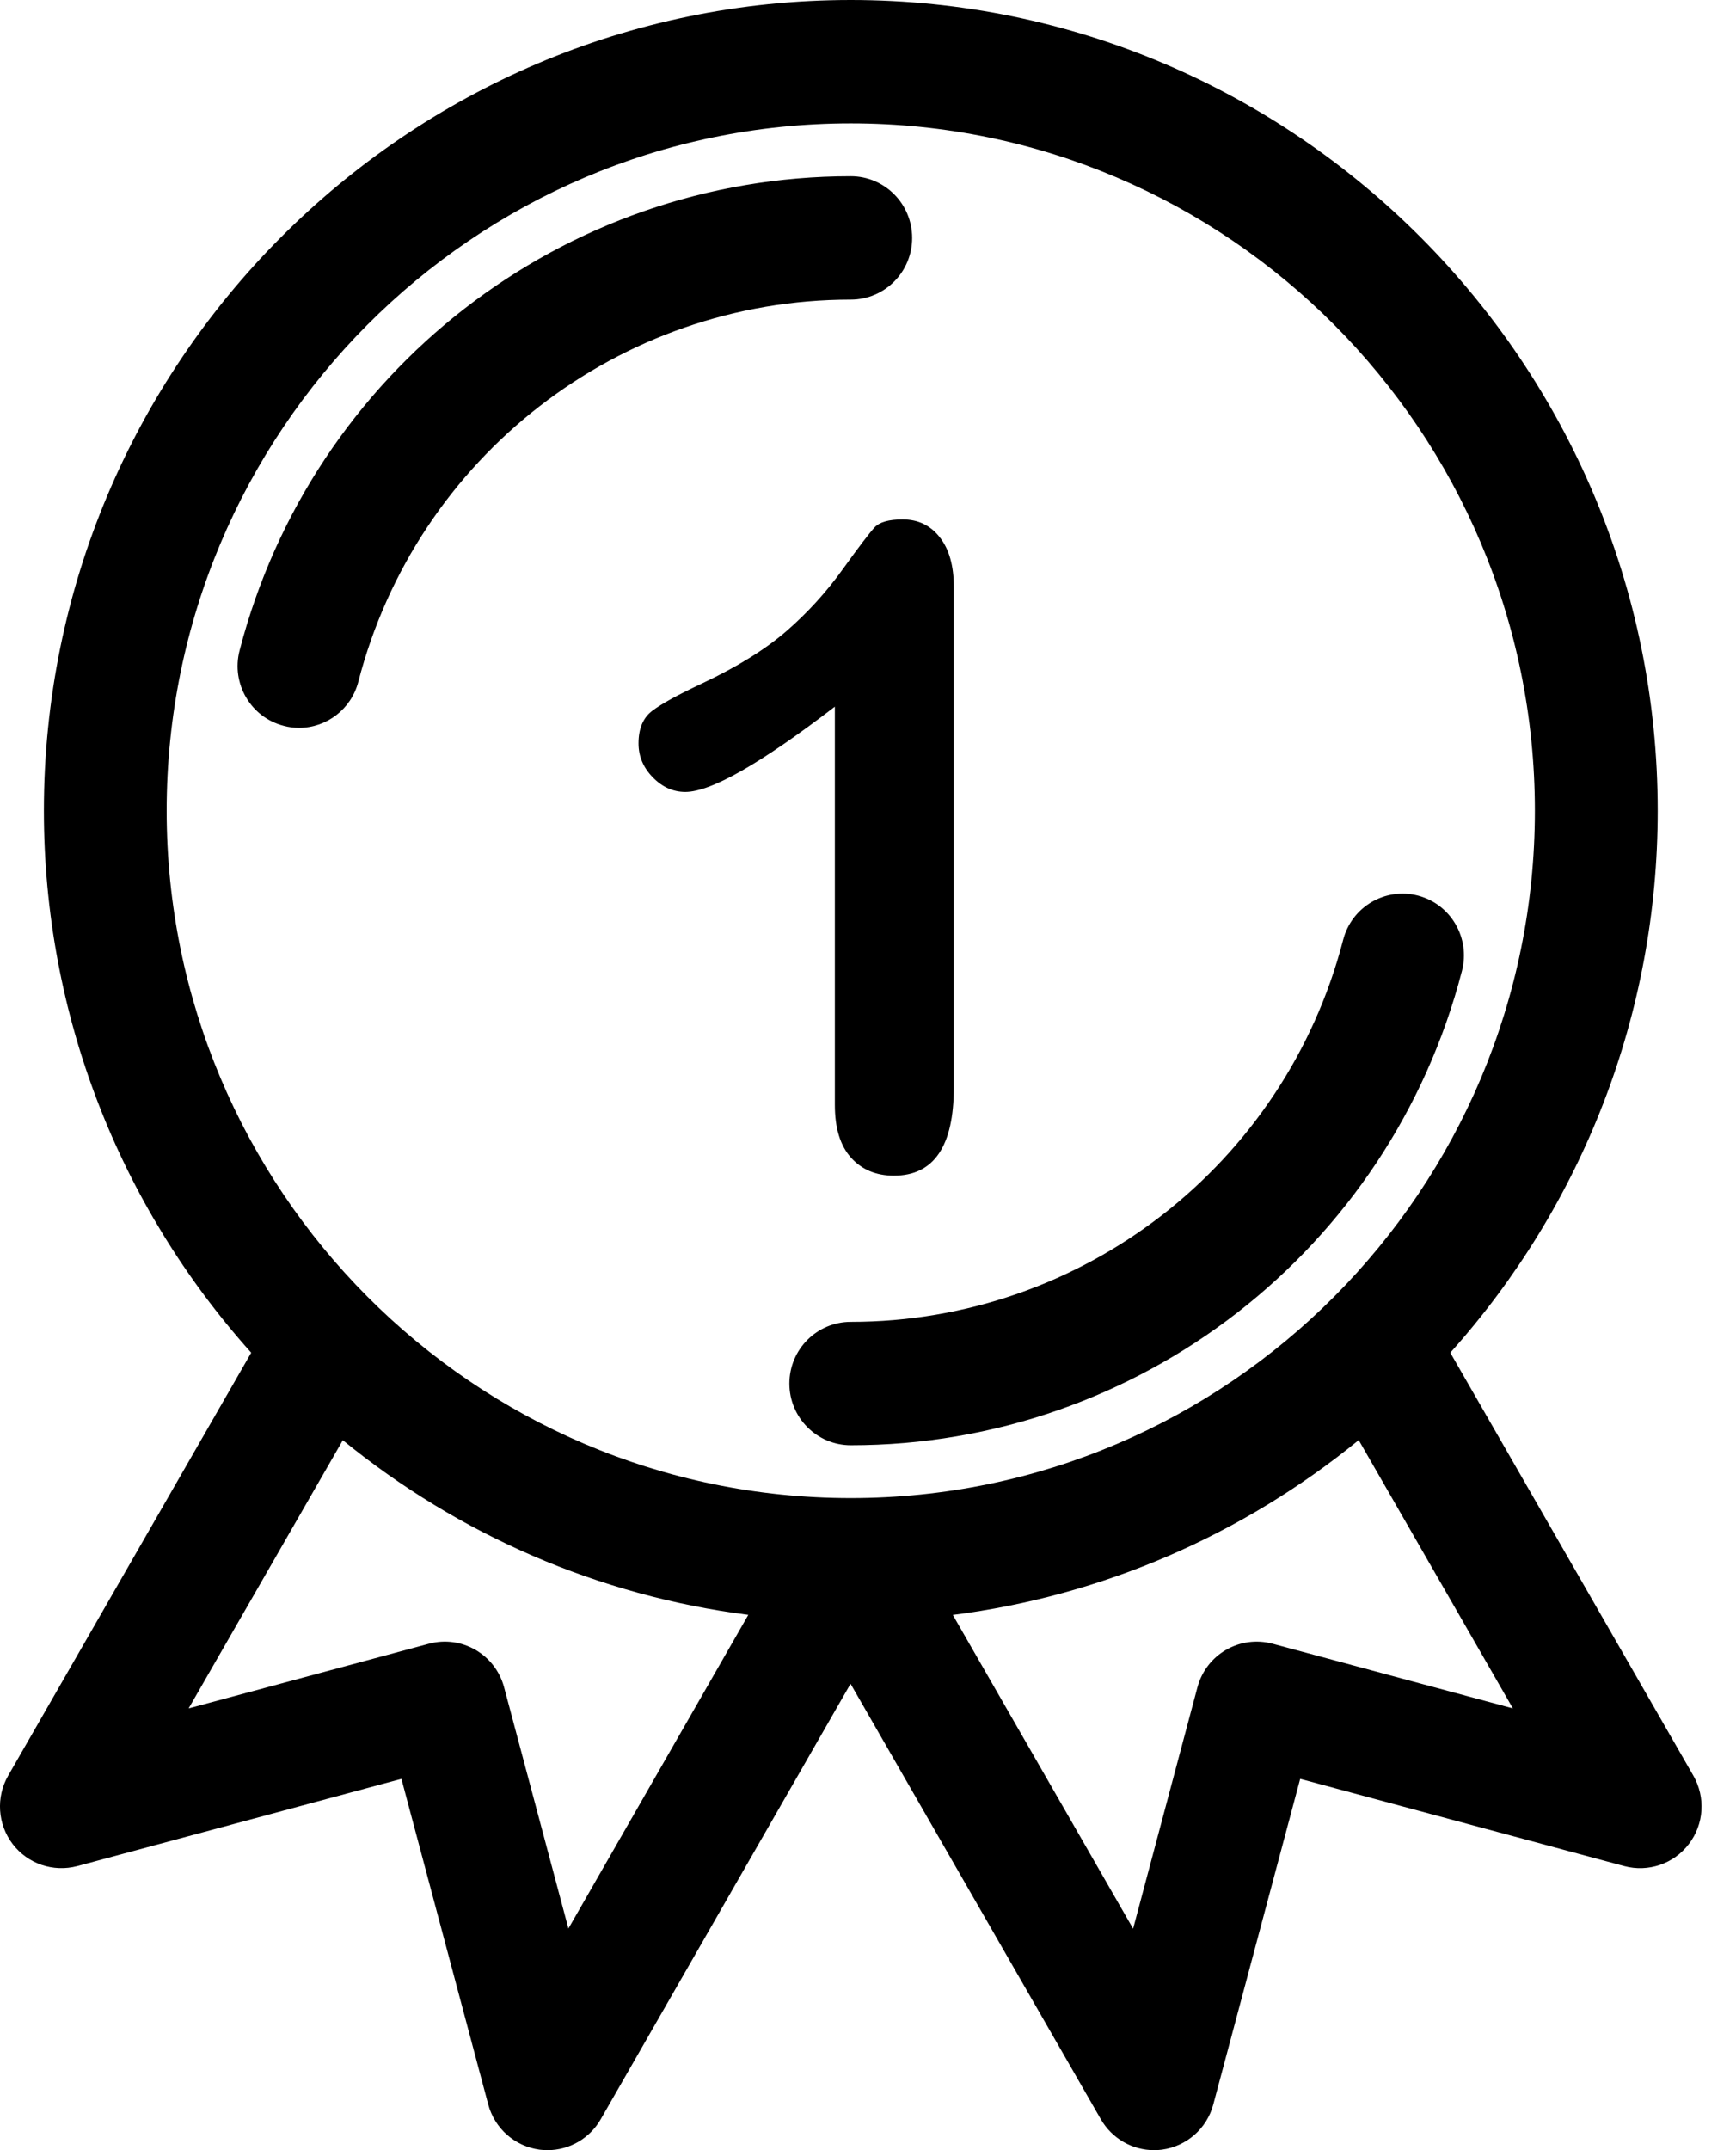 <svg width="21" height="26" viewBox="0 0 21 26" fill="none" xmlns="http://www.w3.org/2000/svg">
<path fill-rule="evenodd" clip-rule="evenodd" d="M17.544 16.357L20.484 21.471C20.634 21.733 20.613 22.059 20.43 22.298C20.247 22.538 19.938 22.643 19.648 22.565L15.728 21.51L14.677 25.447C14.6 25.738 14.354 25.954 14.056 25.994L14.056 25.994C14.008 25.999 14.008 25.999 13.96 26C13.695 26 13.45 25.858 13.317 25.627L10.289 20.36L7.267 25.626C7.134 25.858 6.888 26 6.624 26C6.6 26 6.588 25.999 6.576 25.998C6.563 25.998 6.551 25.996 6.527 25.994L6.527 25.994C6.229 25.954 5.984 25.739 5.906 25.447L4.856 21.51L0.935 22.565C0.644 22.642 0.336 22.538 0.153 22.298C-0.029 22.059 -0.051 21.733 0.099 21.471L3.039 16.357C1.436 14.57 0.531 12.255 0.531 9.803C0.531 4.398 4.909 0 10.292 0C15.674 0 20.053 4.398 20.053 9.803C20.053 12.255 19.147 14.57 17.544 16.357ZM2.016 9.803C2.016 14.386 5.729 18.115 10.292 18.115C14.855 18.115 18.567 14.386 18.567 9.803C18.567 5.22 14.855 1.492 10.292 1.492C5.729 1.492 2.016 5.22 2.016 9.803ZM10.292 3.623C10.702 3.623 11.034 3.289 11.034 2.877C11.034 2.465 10.702 2.131 10.292 2.131C6.813 2.131 3.773 4.49 2.898 7.867C2.795 8.265 3.033 8.673 3.43 8.776C3.491 8.793 3.554 8.801 3.617 8.801C3.953 8.801 4.25 8.573 4.335 8.242C5.04 5.523 7.489 3.623 10.292 3.623ZM17.685 11.74C16.811 15.117 13.77 17.476 10.292 17.476C9.882 17.476 9.549 17.142 9.549 16.73C9.549 16.318 9.881 15.984 10.292 15.984C13.094 15.984 15.543 14.084 16.248 11.364C16.351 10.966 16.756 10.726 17.154 10.83C17.55 10.934 17.788 11.341 17.685 11.74ZM10.099 8.545V13.359C10.099 13.641 10.164 13.854 10.295 13.999C10.425 14.143 10.598 14.216 10.813 14.216C11.296 14.216 11.538 13.861 11.538 13.152V7.096C11.538 6.842 11.482 6.642 11.369 6.498C11.256 6.353 11.106 6.281 10.919 6.281C10.753 6.281 10.64 6.313 10.581 6.376C10.521 6.44 10.392 6.609 10.194 6.884C9.997 7.159 9.77 7.408 9.515 7.63C9.259 7.852 8.918 8.064 8.491 8.265C8.205 8.399 8.006 8.508 7.893 8.593C7.78 8.677 7.724 8.809 7.724 8.989C7.724 9.145 7.781 9.281 7.896 9.399C8.011 9.517 8.142 9.576 8.29 9.576C8.6 9.576 9.203 9.233 10.099 8.545ZM6.876 23.32L9.052 19.527C7.242 19.296 5.55 18.56 4.147 17.415L2.282 20.658L5.188 19.876C5.584 19.769 5.992 20.005 6.098 20.403L6.876 23.32ZM15.395 19.876C14.998 19.769 14.591 20.005 14.485 20.403L13.707 23.322L11.526 19.528C13.337 19.297 15.031 18.561 16.436 17.414L18.301 20.658L15.395 19.876Z" fill="black"/>
</svg>
